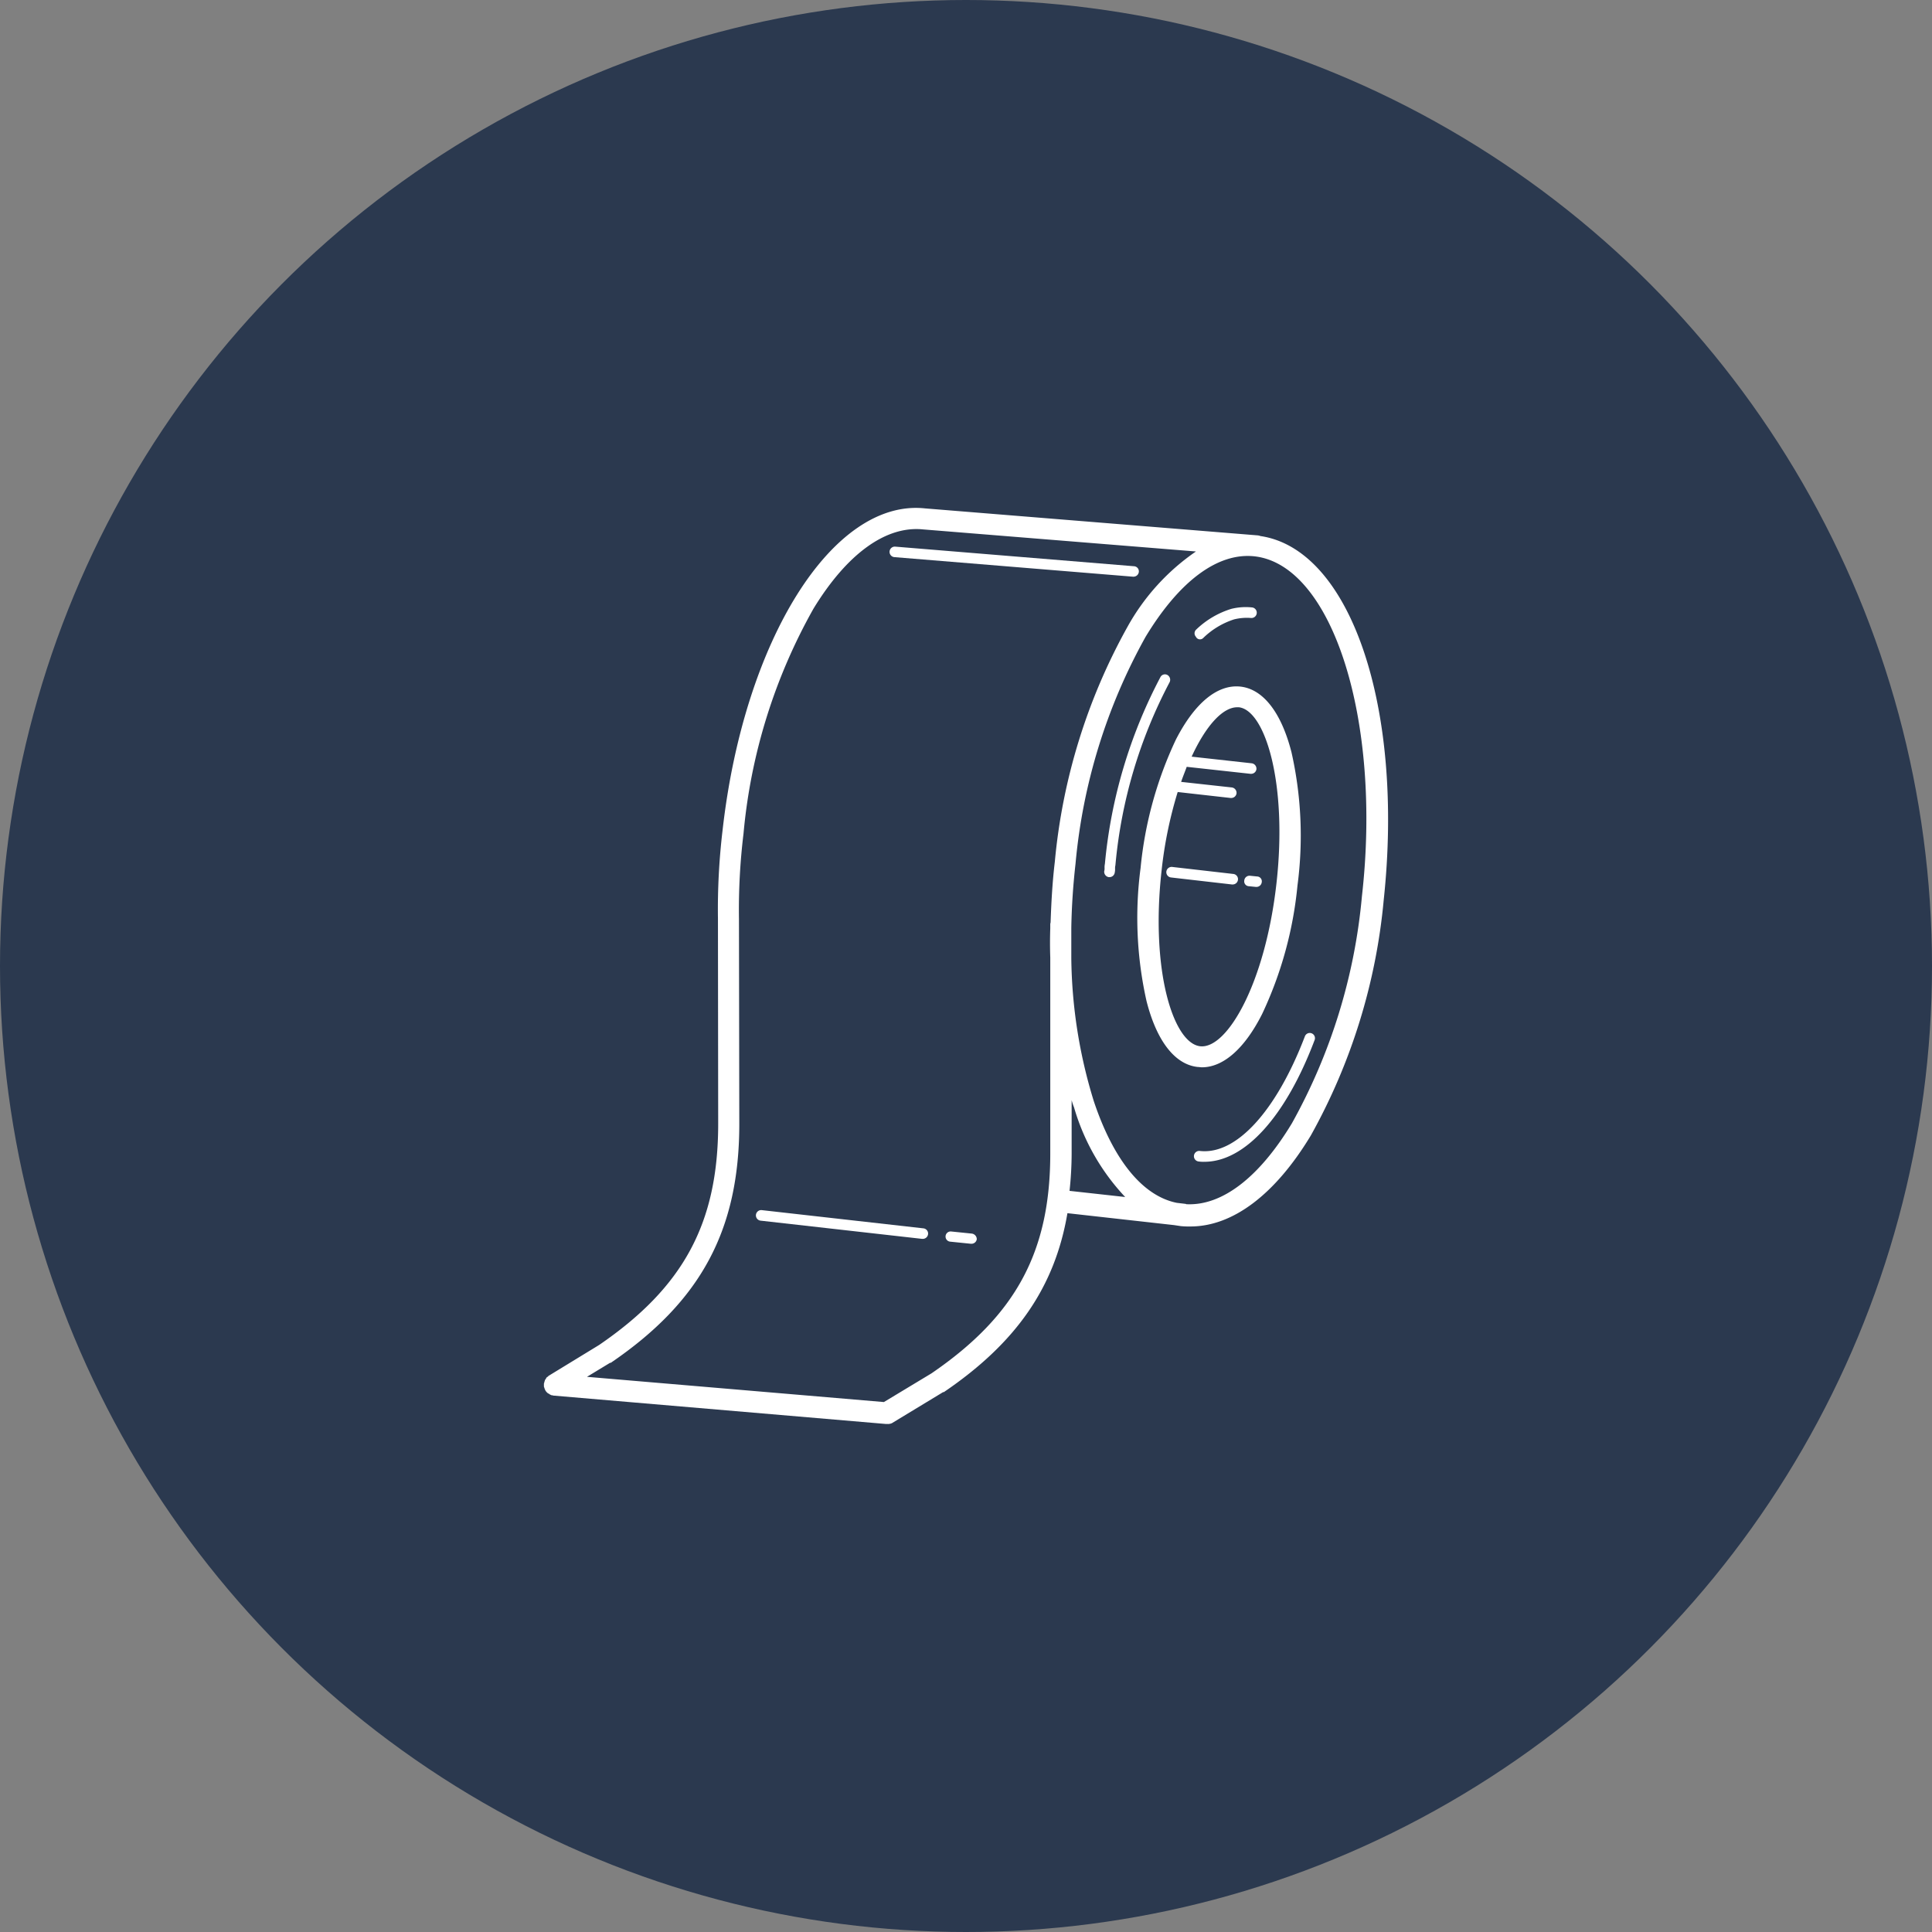 <svg xmlns="http://www.w3.org/2000/svg" width="79.81" height="79.81" viewBox="0 0 79.81 79.81">
  <rect x="0" y="0" width="79.81" height="79.81" fill="#808080" stroke="none"/>
  <g id="Group_1084" data-name="Group 1084" transform="translate(-636.596 -888.956)">
    <circle id="Ellipse_21" data-name="Ellipse 21" cx="39.905" cy="39.905" r="39.905" transform="translate(636.596 888.956)" fill="#2b394f"/>
    <g id="noun-tape-6202907" transform="translate(659.064 909.937)">
      <g id="Group_906" data-name="Group 906" transform="translate(0 0)">
        <path id="Path_123318" data-name="Path 123318" d="M181.009,55.026a.211.211,0,0,0-.289.072,20.611,20.611,0,0,0-2.3,7.725.7.7,0,0,0-.014.174.4.4,0,0,1-.014.13.225.225,0,0,0,.188.246h.029a.217.217,0,0,0,.217-.188.649.649,0,0,0,.014-.159.542.542,0,0,1,.014-.145,20.034,20.034,0,0,1,2.242-7.566A.23.23,0,0,0,181.009,55.026Z" transform="translate(-155.245 -48.12)" fill="#fff"/>
        <path id="Path_123319" data-name="Path 123319" d="M204.237,162.275a.219.219,0,0,0-.058.434,1.4,1.4,0,0,0,.246.014c1.664,0,3.356-1.852,4.557-5.034a.215.215,0,0,0-.405-.145C207.4,160.626,205.741,162.449,204.237,162.275Z" transform="translate(-177.142 -135.711)" fill="#fff"/>
        <path id="Path_123320" data-name="Path 123320" d="M204.414,37.134a.186.186,0,0,0,.145-.058,3.253,3.253,0,0,1,1.273-.767,2.186,2.186,0,0,1,.694-.058.219.219,0,0,0,.058-.434,2.468,2.468,0,0,0-.868.058,3.627,3.627,0,0,0-1.447.853.21.21,0,0,0-.014.3A.184.184,0,0,0,204.414,37.134Z" transform="translate(-177.32 -31.704)" fill="#fff"/>
        <path id="Path_123321" data-name="Path 123321" d="M134.176,214.177l-.853-.087a.211.211,0,0,0-.043.42l.854.087h.029a.219.219,0,0,0,.217-.188A.234.234,0,0,0,134.176,214.177Z" transform="translate(-116.498 -184.199)" fill="#fff"/>
        <path id="Path_123322" data-name="Path 123322" d="M85.905,208.743l-6.669-.752a.219.219,0,1,0-.058.434l6.669.752h.029a.219.219,0,0,0,.217-.188A.216.216,0,0,0,85.905,208.743Z" transform="translate(-70.224 -178.981)" fill="#fff"/>
        <path id="Path_123323" data-name="Path 123323" d="M127.173,19.735a.22.22,0,0,0,.217-.2.212.212,0,0,0-.2-.231l-9.866-.81a.217.217,0,1,0-.029.434l9.88.81Z" transform="translate(-102.813 -16.894)" fill="#fff"/>
        <path id="Path_123324" data-name="Path 123324" d="M218.391,112.693a.2.2,0,0,0,.188.231l.289.029h.029a.22.22,0,0,0,.217-.2.2.2,0,0,0-.188-.231l-.289-.029A.217.217,0,0,0,218.391,112.693Z" transform="translate(-189.459 -97.296)" fill="#fff"/>
        <path id="Path_123325" data-name="Path 123325" d="M198.954,110.28l-2.517-.289a.219.219,0,1,0-.058.434l2.517.289h.029a.219.219,0,0,0,.217-.188A.216.216,0,0,0,198.954,110.28Z" transform="translate(-170.471 -95.158)" fill="#fff"/>
        <path id="Path_123326" data-name="Path 123326" d="M192.172,58.447c-.94-.1-1.881.665-2.662,2.184a16.011,16.011,0,0,0-1.461,5.309,15.686,15.686,0,0,0,.246,5.5c.419,1.649,1.172,2.618,2.112,2.72.058,0,.116.014.174.014.882,0,1.765-.767,2.488-2.2a16.012,16.012,0,0,0,1.461-5.309,15.687,15.687,0,0,0-.246-5.5C193.865,59.518,193.112,58.549,192.172,58.447Zm1.49,8.13c-.463,4.123-2.04,6.857-3.154,6.727s-2.054-3.139-1.591-7.262a17.262,17.262,0,0,1,.665-3.24l2.184.246h.029a.219.219,0,0,0,.217-.188.225.225,0,0,0-.188-.246l-2.1-.231c.072-.217.159-.42.231-.622l2.633.289h.029a.219.219,0,0,0,.217-.188.225.225,0,0,0-.188-.246l-2.488-.275c.593-1.287,1.287-2.04,1.881-2.04h.072C193.2,59.431,194.125,62.454,193.662,66.577Z" transform="translate(-163.4 -51.065)" fill="#fff"/>
        <path id="Path_123327" data-name="Path 123327" d="M48,8.626a.422.422,0,0,0-.13-.029L34.139,7.483h0c-3.8-.405-7.479,5.439-8.361,13.323a27.758,27.758,0,0,0-.188,3.631h0L25.6,32.9c0,4.108-1.432,6.756-4.918,9.142L18.6,43.314c-.014.014-.029.014-.029.029s-.014.014-.029.014L18.5,43.4c0,.014-.014.014-.014.029s-.014.029-.029.043-.014.014-.014.029-.014.029-.014.043-.014.029-.014.043a.053.053,0,0,1-.014.043v.13a1156.416,1156.416,0,0,0,.029.087.05.05,0,0,0,.014.029c0,.014.014.029.014.043h0l.014.014a.2.2,0,0,0,.043.058l.029.029a.316.316,0,0,0,.072.043.014.014,0,0,1,.014.014l.087.043h.029c.014,0,.029.014.058.014l13.728,1.172h.13c.014,0,.029-.014.058-.014h.014c.014-.014.043-.014.058-.029l2.1-1.273h.029c2.98-2.025,4.586-4.325,5.106-7.392l4.4.492.289.043a3.525,3.525,0,0,0,.391.014c1.75,0,3.5-1.316,4.976-3.761a24.586,24.586,0,0,0,3.009-9.721C53.942,15.714,51.729,9.175,48,8.626ZM34.414,43.213,32.446,44.4,20.179,43.358l.955-.579h.029c3.718-2.532,5.309-5.483,5.309-9.866h0l-.014-8.477h0a26.026,26.026,0,0,1,.188-3.515,23.186,23.186,0,0,1,2.893-9.3c1.389-2.271,2.994-3.428,4.528-3.269h0l11.269.911a9.155,9.155,0,0,0-2.821,3.1,24.586,24.586,0,0,0-3.009,9.721c-.1.839-.145,1.664-.174,2.488,0,.029-.014.058-.014.087v.174c-.014.405-.014.81,0,1.2v8.043C39.332,38.179,37.9,40.826,34.414,43.213Zm5.7-7.537a14.537,14.537,0,0,0,.087-1.606V31.93a2.492,2.492,0,0,0,.1.3,9.082,9.082,0,0,0,2.112,3.7ZM52.192,23.511A23.62,23.62,0,0,1,49.3,32.885c-1.345,2.228-2.879,3.414-4.354,3.342-.014,0-.029-.014-.043-.014l-.362-.043c-1.418-.289-2.618-1.779-3.428-4.21a20.674,20.674,0,0,1-.926-5.888V24.813q.022-1.3.174-2.647a23.62,23.62,0,0,1,2.893-9.374c1.4-2.315,2.994-3.5,4.513-3.327C50.991,9.841,53.017,16.263,52.192,23.511Z" transform="translate(-18.4 -7.463)" fill="#fff"/>
      </g>
    </g>
  </g>
</svg>
